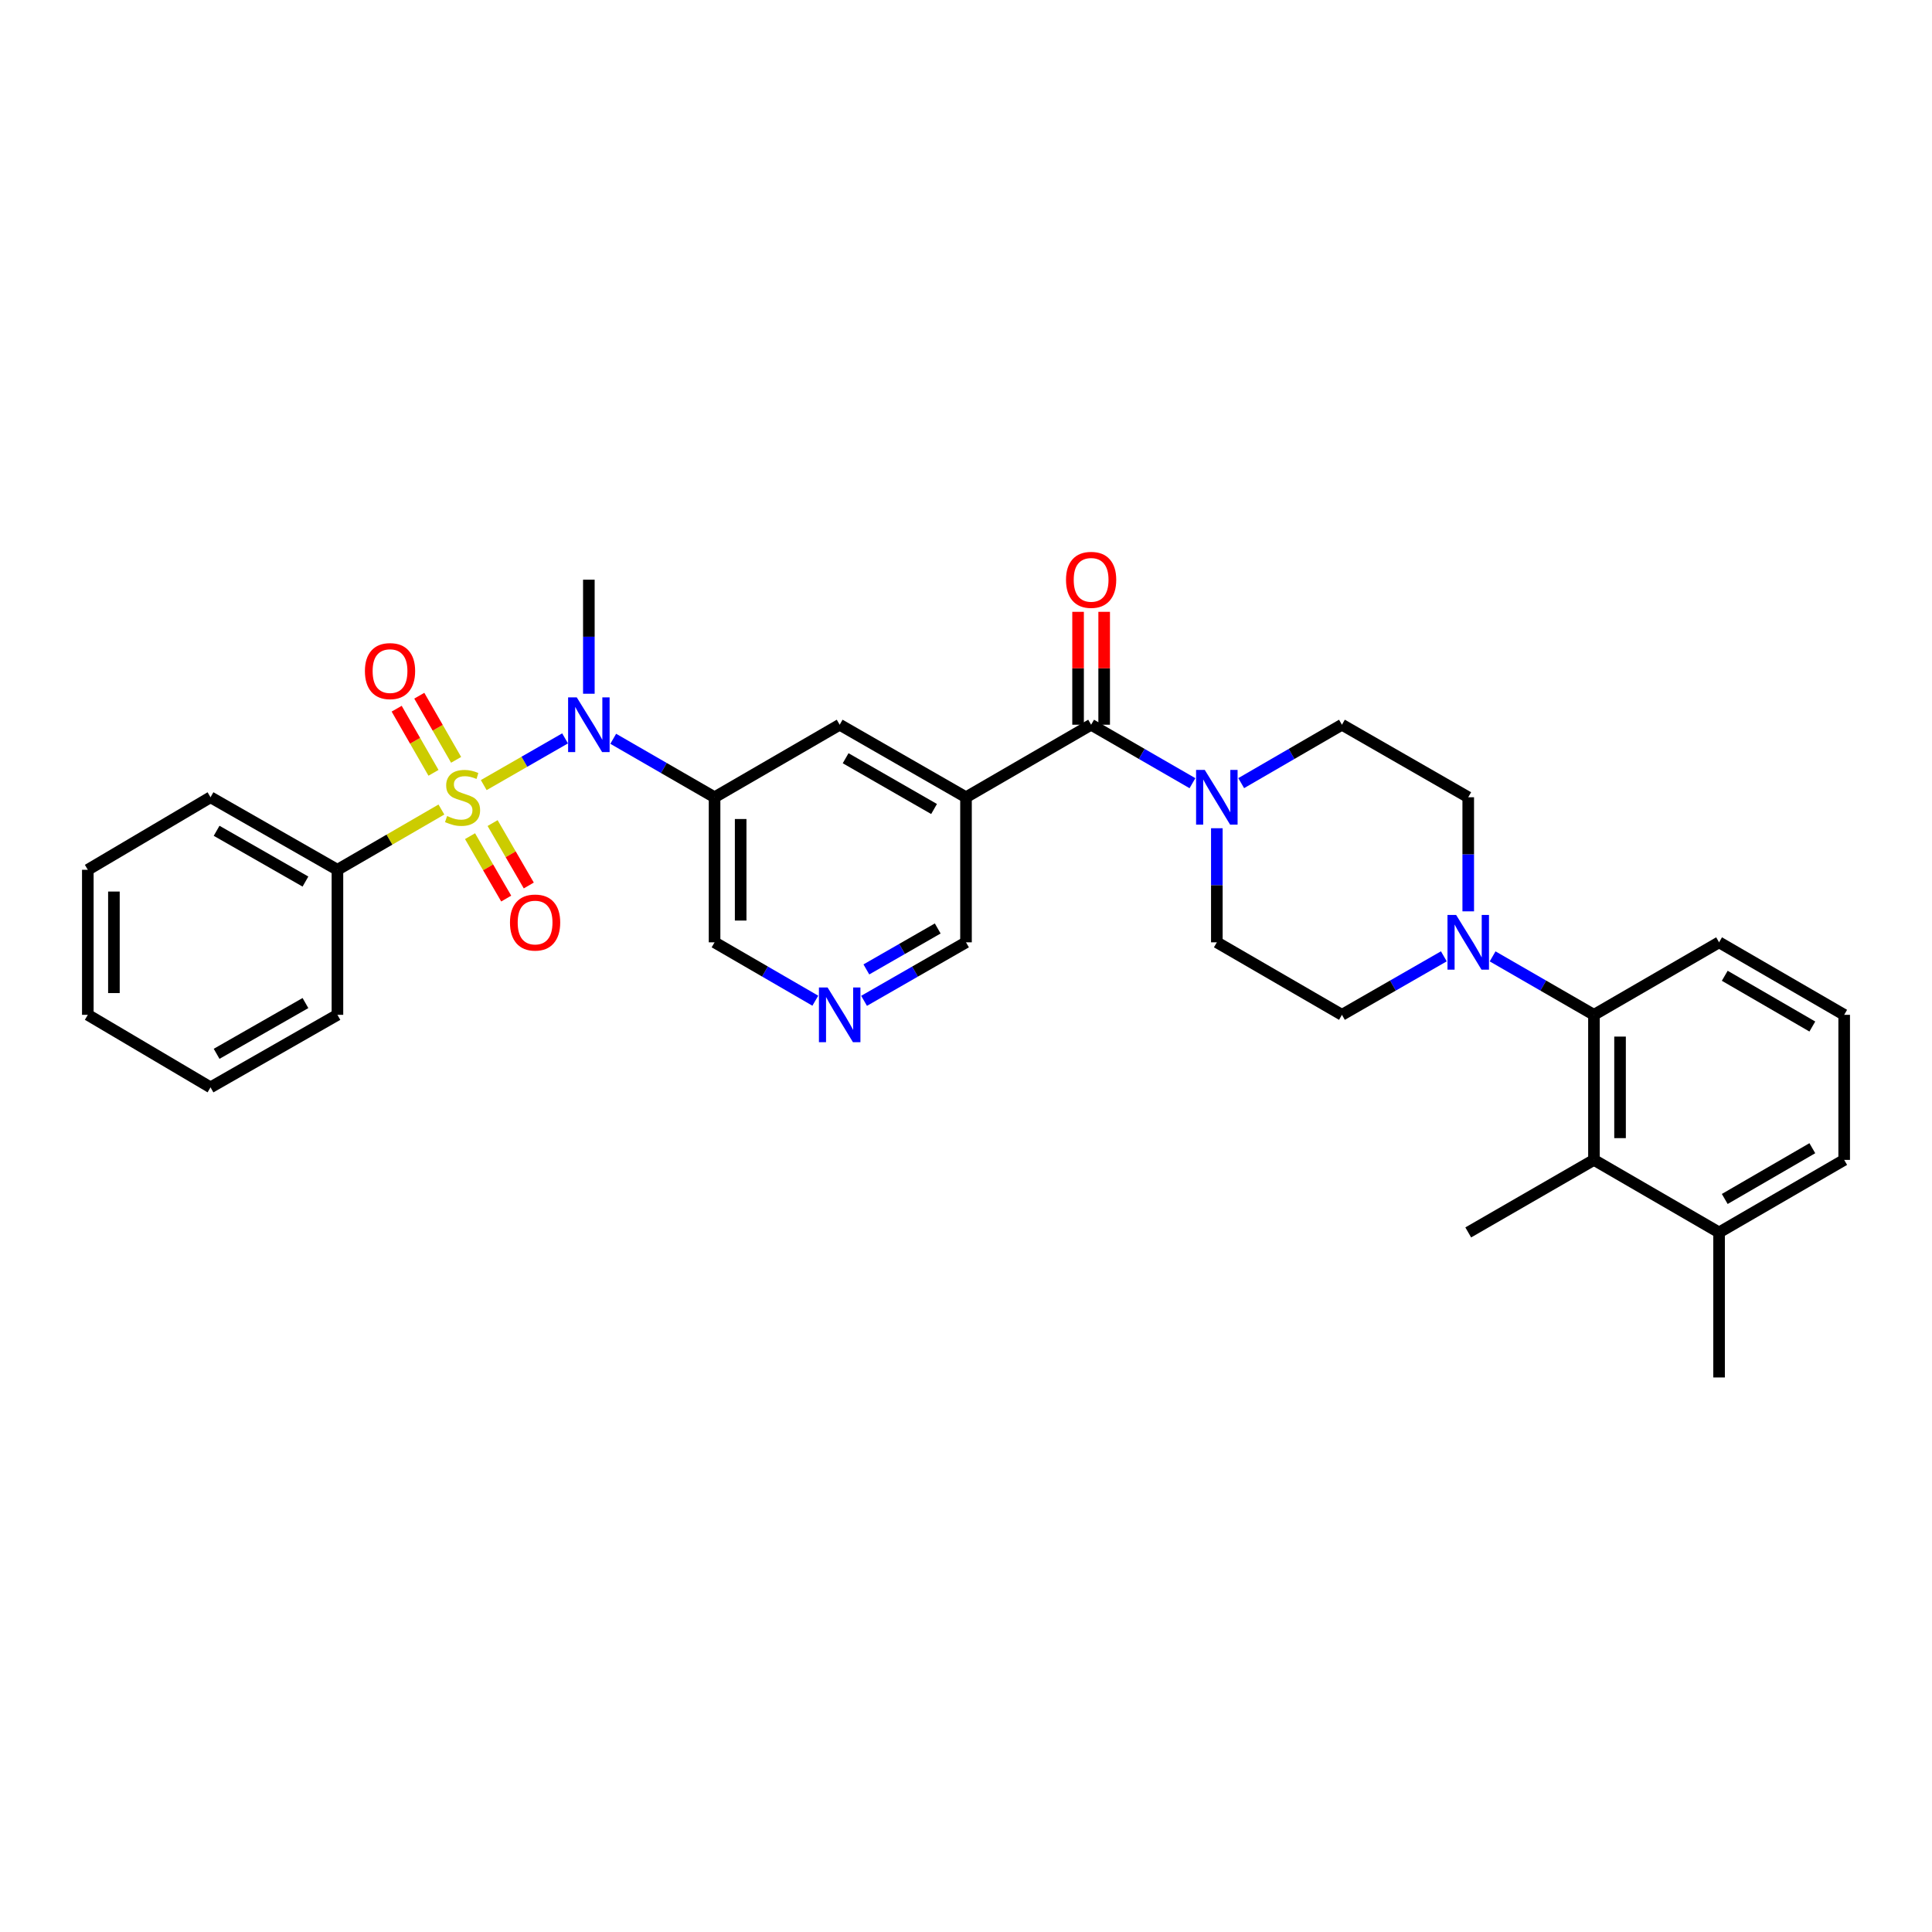 <?xml version='1.0' encoding='iso-8859-1'?>
<svg version='1.1' baseProfile='full'
              xmlns='http://www.w3.org/2000/svg'
                      xmlns:rdkit='http://www.rdkit.org/xml'
                      xmlns:xlink='http://www.w3.org/1999/xlink'
                  xml:space='preserve'
width='1000px' height='1000px' viewBox='0 0 1000 1000'>
<!-- END OF HEADER -->
<rect style='opacity:1.0;fill:#FFFFFF;stroke:none' width='1000' height='1000' x='0' y='0'> </rect>
<path class='bond-0' d='M 250.384,406.362 L 271.433,394.273' style='fill:none;fill-rule:evenodd;stroke:#CCCC00;stroke-width:6px;stroke-linecap:butt;stroke-linejoin:miter;stroke-opacity:1' />
<path class='bond-0' d='M 271.433,394.273 L 292.481,382.185' style='fill:none;fill-rule:evenodd;stroke:#0000FF;stroke-width:6px;stroke-linecap:butt;stroke-linejoin:miter;stroke-opacity:1' />
<path class='bond-9' d='M 243.289,432.797 L 252.652,448.949' style='fill:none;fill-rule:evenodd;stroke:#CCCC00;stroke-width:6px;stroke-linecap:butt;stroke-linejoin:miter;stroke-opacity:1' />
<path class='bond-9' d='M 252.652,448.949 L 262.015,465.101' style='fill:none;fill-rule:evenodd;stroke:#FF0000;stroke-width:6px;stroke-linecap:butt;stroke-linejoin:miter;stroke-opacity:1' />
<path class='bond-9' d='M 254.972,426.024 L 264.335,442.176' style='fill:none;fill-rule:evenodd;stroke:#CCCC00;stroke-width:6px;stroke-linecap:butt;stroke-linejoin:miter;stroke-opacity:1' />
<path class='bond-9' d='M 264.335,442.176 L 273.699,458.328' style='fill:none;fill-rule:evenodd;stroke:#FF0000;stroke-width:6px;stroke-linecap:butt;stroke-linejoin:miter;stroke-opacity:1' />
<path class='bond-10' d='M 236.085,393.292 L 226.555,376.693' style='fill:none;fill-rule:evenodd;stroke:#CCCC00;stroke-width:6px;stroke-linecap:butt;stroke-linejoin:miter;stroke-opacity:1' />
<path class='bond-10' d='M 226.555,376.693 L 217.024,360.095' style='fill:none;fill-rule:evenodd;stroke:#FF0000;stroke-width:6px;stroke-linecap:butt;stroke-linejoin:miter;stroke-opacity:1' />
<path class='bond-10' d='M 224.374,400.016 L 214.843,383.418' style='fill:none;fill-rule:evenodd;stroke:#CCCC00;stroke-width:6px;stroke-linecap:butt;stroke-linejoin:miter;stroke-opacity:1' />
<path class='bond-10' d='M 214.843,383.418 L 205.313,366.82' style='fill:none;fill-rule:evenodd;stroke:#FF0000;stroke-width:6px;stroke-linecap:butt;stroke-linejoin:miter;stroke-opacity:1' />
<path class='bond-11' d='M 228.468,419.008 L 201.562,434.605' style='fill:none;fill-rule:evenodd;stroke:#CCCC00;stroke-width:6px;stroke-linecap:butt;stroke-linejoin:miter;stroke-opacity:1' />
<path class='bond-11' d='M 201.562,434.605 L 174.657,450.202' style='fill:none;fill-rule:evenodd;stroke:#000000;stroke-width:6px;stroke-linecap:butt;stroke-linejoin:miter;stroke-opacity:1' />
<path class='bond-4' d='M 317.408,382.396 L 343.634,397.528' style='fill:none;fill-rule:evenodd;stroke:#0000FF;stroke-width:6px;stroke-linecap:butt;stroke-linejoin:miter;stroke-opacity:1' />
<path class='bond-4' d='M 343.634,397.528 L 369.86,412.659' style='fill:none;fill-rule:evenodd;stroke:#000000;stroke-width:6px;stroke-linecap:butt;stroke-linejoin:miter;stroke-opacity:1' />
<path class='bond-21' d='M 304.79,359.079 L 304.79,329.562' style='fill:none;fill-rule:evenodd;stroke:#0000FF;stroke-width:6px;stroke-linecap:butt;stroke-linejoin:miter;stroke-opacity:1' />
<path class='bond-21' d='M 304.79,329.562 L 304.79,300.045' style='fill:none;fill-rule:evenodd;stroke:#000000;stroke-width:6px;stroke-linecap:butt;stroke-linejoin:miter;stroke-opacity:1' />
<path class='bond-1' d='M 564.763,375.116 L 500,412.659' style='fill:none;fill-rule:evenodd;stroke:#000000;stroke-width:6px;stroke-linecap:butt;stroke-linejoin:miter;stroke-opacity:1' />
<path class='bond-3' d='M 564.763,375.116 L 590.989,390.247' style='fill:none;fill-rule:evenodd;stroke:#000000;stroke-width:6px;stroke-linecap:butt;stroke-linejoin:miter;stroke-opacity:1' />
<path class='bond-3' d='M 590.989,390.247 L 617.215,405.379' style='fill:none;fill-rule:evenodd;stroke:#0000FF;stroke-width:6px;stroke-linecap:butt;stroke-linejoin:miter;stroke-opacity:1' />
<path class='bond-17' d='M 571.515,375.116 L 571.515,345.899' style='fill:none;fill-rule:evenodd;stroke:#000000;stroke-width:6px;stroke-linecap:butt;stroke-linejoin:miter;stroke-opacity:1' />
<path class='bond-17' d='M 571.515,345.899 L 571.515,316.682' style='fill:none;fill-rule:evenodd;stroke:#FF0000;stroke-width:6px;stroke-linecap:butt;stroke-linejoin:miter;stroke-opacity:1' />
<path class='bond-17' d='M 558.01,375.116 L 558.01,345.899' style='fill:none;fill-rule:evenodd;stroke:#000000;stroke-width:6px;stroke-linecap:butt;stroke-linejoin:miter;stroke-opacity:1' />
<path class='bond-17' d='M 558.01,345.899 L 558.01,316.682' style='fill:none;fill-rule:evenodd;stroke:#FF0000;stroke-width:6px;stroke-linecap:butt;stroke-linejoin:miter;stroke-opacity:1' />
<path class='bond-2' d='M 500,412.659 L 434.615,375.116' style='fill:none;fill-rule:evenodd;stroke:#000000;stroke-width:6px;stroke-linecap:butt;stroke-linejoin:miter;stroke-opacity:1' />
<path class='bond-2' d='M 483.468,418.739 L 437.698,392.459' style='fill:none;fill-rule:evenodd;stroke:#000000;stroke-width:6px;stroke-linecap:butt;stroke-linejoin:miter;stroke-opacity:1' />
<path class='bond-33' d='M 500,412.659 L 500,487.745' style='fill:none;fill-rule:evenodd;stroke:#000000;stroke-width:6px;stroke-linecap:butt;stroke-linejoin:miter;stroke-opacity:1' />
<path class='bond-13' d='M 629.833,428.696 L 629.833,458.221' style='fill:none;fill-rule:evenodd;stroke:#0000FF;stroke-width:6px;stroke-linecap:butt;stroke-linejoin:miter;stroke-opacity:1' />
<path class='bond-13' d='M 629.833,458.221 L 629.833,487.745' style='fill:none;fill-rule:evenodd;stroke:#000000;stroke-width:6px;stroke-linecap:butt;stroke-linejoin:miter;stroke-opacity:1' />
<path class='bond-14' d='M 642.444,405.347 L 668.516,390.232' style='fill:none;fill-rule:evenodd;stroke:#0000FF;stroke-width:6px;stroke-linecap:butt;stroke-linejoin:miter;stroke-opacity:1' />
<path class='bond-14' d='M 668.516,390.232 L 694.588,375.116' style='fill:none;fill-rule:evenodd;stroke:#000000;stroke-width:6px;stroke-linecap:butt;stroke-linejoin:miter;stroke-opacity:1' />
<path class='bond-7' d='M 369.86,412.659 L 434.615,375.116' style='fill:none;fill-rule:evenodd;stroke:#000000;stroke-width:6px;stroke-linecap:butt;stroke-linejoin:miter;stroke-opacity:1' />
<path class='bond-20' d='M 369.86,412.659 L 369.86,487.745' style='fill:none;fill-rule:evenodd;stroke:#000000;stroke-width:6px;stroke-linecap:butt;stroke-linejoin:miter;stroke-opacity:1' />
<path class='bond-20' d='M 383.364,423.922 L 383.364,476.482' style='fill:none;fill-rule:evenodd;stroke:#000000;stroke-width:6px;stroke-linecap:butt;stroke-linejoin:miter;stroke-opacity:1' />
<path class='bond-5' d='M 759.958,471.708 L 759.958,442.183' style='fill:none;fill-rule:evenodd;stroke:#0000FF;stroke-width:6px;stroke-linecap:butt;stroke-linejoin:miter;stroke-opacity:1' />
<path class='bond-5' d='M 759.958,442.183 L 759.958,412.659' style='fill:none;fill-rule:evenodd;stroke:#000000;stroke-width:6px;stroke-linecap:butt;stroke-linejoin:miter;stroke-opacity:1' />
<path class='bond-6' d='M 772.576,495.022 L 798.802,510.148' style='fill:none;fill-rule:evenodd;stroke:#0000FF;stroke-width:6px;stroke-linecap:butt;stroke-linejoin:miter;stroke-opacity:1' />
<path class='bond-6' d='M 798.802,510.148 L 825.028,525.273' style='fill:none;fill-rule:evenodd;stroke:#000000;stroke-width:6px;stroke-linecap:butt;stroke-linejoin:miter;stroke-opacity:1' />
<path class='bond-34' d='M 747.333,494.993 L 720.961,510.133' style='fill:none;fill-rule:evenodd;stroke:#0000FF;stroke-width:6px;stroke-linecap:butt;stroke-linejoin:miter;stroke-opacity:1' />
<path class='bond-34' d='M 720.961,510.133 L 694.588,525.273' style='fill:none;fill-rule:evenodd;stroke:#000000;stroke-width:6px;stroke-linecap:butt;stroke-linejoin:miter;stroke-opacity:1' />
<path class='bond-8' d='M 825.028,525.273 L 825.028,600.359' style='fill:none;fill-rule:evenodd;stroke:#000000;stroke-width:6px;stroke-linecap:butt;stroke-linejoin:miter;stroke-opacity:1' />
<path class='bond-8' d='M 838.533,536.536 L 838.533,589.096' style='fill:none;fill-rule:evenodd;stroke:#000000;stroke-width:6px;stroke-linecap:butt;stroke-linejoin:miter;stroke-opacity:1' />
<path class='bond-22' d='M 825.028,525.273 L 889.79,487.745' style='fill:none;fill-rule:evenodd;stroke:#000000;stroke-width:6px;stroke-linecap:butt;stroke-linejoin:miter;stroke-opacity:1' />
<path class='bond-18' d='M 825.028,600.359 L 889.79,637.902' style='fill:none;fill-rule:evenodd;stroke:#000000;stroke-width:6px;stroke-linecap:butt;stroke-linejoin:miter;stroke-opacity:1' />
<path class='bond-23' d='M 825.028,600.359 L 759.958,637.902' style='fill:none;fill-rule:evenodd;stroke:#000000;stroke-width:6px;stroke-linecap:butt;stroke-linejoin:miter;stroke-opacity:1' />
<path class='bond-26' d='M 174.657,450.202 L 108.964,412.659' style='fill:none;fill-rule:evenodd;stroke:#000000;stroke-width:6px;stroke-linecap:butt;stroke-linejoin:miter;stroke-opacity:1' />
<path class='bond-26' d='M 158.102,456.296 L 112.117,430.015' style='fill:none;fill-rule:evenodd;stroke:#000000;stroke-width:6px;stroke-linecap:butt;stroke-linejoin:miter;stroke-opacity:1' />
<path class='bond-27' d='M 174.657,450.202 L 174.657,525.273' style='fill:none;fill-rule:evenodd;stroke:#000000;stroke-width:6px;stroke-linecap:butt;stroke-linejoin:miter;stroke-opacity:1' />
<path class='bond-12' d='M 422.004,517.964 L 395.932,502.855' style='fill:none;fill-rule:evenodd;stroke:#0000FF;stroke-width:6px;stroke-linecap:butt;stroke-linejoin:miter;stroke-opacity:1' />
<path class='bond-12' d='M 395.932,502.855 L 369.86,487.745' style='fill:none;fill-rule:evenodd;stroke:#000000;stroke-width:6px;stroke-linecap:butt;stroke-linejoin:miter;stroke-opacity:1' />
<path class='bond-19' d='M 447.24,518.027 L 473.62,502.886' style='fill:none;fill-rule:evenodd;stroke:#0000FF;stroke-width:6px;stroke-linecap:butt;stroke-linejoin:miter;stroke-opacity:1' />
<path class='bond-19' d='M 473.62,502.886 L 500,487.745' style='fill:none;fill-rule:evenodd;stroke:#000000;stroke-width:6px;stroke-linecap:butt;stroke-linejoin:miter;stroke-opacity:1' />
<path class='bond-19' d='M 448.431,501.772 L 466.897,491.173' style='fill:none;fill-rule:evenodd;stroke:#0000FF;stroke-width:6px;stroke-linecap:butt;stroke-linejoin:miter;stroke-opacity:1' />
<path class='bond-19' d='M 466.897,491.173 L 485.363,480.575' style='fill:none;fill-rule:evenodd;stroke:#000000;stroke-width:6px;stroke-linecap:butt;stroke-linejoin:miter;stroke-opacity:1' />
<path class='bond-16' d='M 629.833,487.745 L 694.588,525.273' style='fill:none;fill-rule:evenodd;stroke:#000000;stroke-width:6px;stroke-linecap:butt;stroke-linejoin:miter;stroke-opacity:1' />
<path class='bond-15' d='M 694.588,375.116 L 759.958,412.659' style='fill:none;fill-rule:evenodd;stroke:#000000;stroke-width:6px;stroke-linecap:butt;stroke-linejoin:miter;stroke-opacity:1' />
<path class='bond-28' d='M 889.79,637.902 L 889.79,712.973' style='fill:none;fill-rule:evenodd;stroke:#000000;stroke-width:6px;stroke-linecap:butt;stroke-linejoin:miter;stroke-opacity:1' />
<path class='bond-35' d='M 889.79,637.902 L 954.545,600.359' style='fill:none;fill-rule:evenodd;stroke:#000000;stroke-width:6px;stroke-linecap:butt;stroke-linejoin:miter;stroke-opacity:1' />
<path class='bond-35' d='M 892.73,620.588 L 938.059,594.308' style='fill:none;fill-rule:evenodd;stroke:#000000;stroke-width:6px;stroke-linecap:butt;stroke-linejoin:miter;stroke-opacity:1' />
<path class='bond-24' d='M 889.79,487.745 L 954.545,525.273' style='fill:none;fill-rule:evenodd;stroke:#000000;stroke-width:6px;stroke-linecap:butt;stroke-linejoin:miter;stroke-opacity:1' />
<path class='bond-24' d='M 892.732,505.059 L 938.061,531.328' style='fill:none;fill-rule:evenodd;stroke:#000000;stroke-width:6px;stroke-linecap:butt;stroke-linejoin:miter;stroke-opacity:1' />
<path class='bond-25' d='M 954.545,525.273 L 954.545,600.359' style='fill:none;fill-rule:evenodd;stroke:#000000;stroke-width:6px;stroke-linecap:butt;stroke-linejoin:miter;stroke-opacity:1' />
<path class='bond-29' d='M 108.964,412.659 L 45.455,450.202' style='fill:none;fill-rule:evenodd;stroke:#000000;stroke-width:6px;stroke-linecap:butt;stroke-linejoin:miter;stroke-opacity:1' />
<path class='bond-30' d='M 174.657,525.273 L 108.964,562.816' style='fill:none;fill-rule:evenodd;stroke:#000000;stroke-width:6px;stroke-linecap:butt;stroke-linejoin:miter;stroke-opacity:1' />
<path class='bond-30' d='M 158.102,519.18 L 112.117,545.46' style='fill:none;fill-rule:evenodd;stroke:#000000;stroke-width:6px;stroke-linecap:butt;stroke-linejoin:miter;stroke-opacity:1' />
<path class='bond-32' d='M 45.455,450.202 L 45.455,525.273' style='fill:none;fill-rule:evenodd;stroke:#000000;stroke-width:6px;stroke-linecap:butt;stroke-linejoin:miter;stroke-opacity:1' />
<path class='bond-32' d='M 58.959,461.463 L 58.959,514.012' style='fill:none;fill-rule:evenodd;stroke:#000000;stroke-width:6px;stroke-linecap:butt;stroke-linejoin:miter;stroke-opacity:1' />
<path class='bond-31' d='M 108.964,562.816 L 45.455,525.273' style='fill:none;fill-rule:evenodd;stroke:#000000;stroke-width:6px;stroke-linecap:butt;stroke-linejoin:miter;stroke-opacity:1' />
<path  class='atom-0' d='M 231.419 422.379
Q 231.739 422.499, 233.059 423.059
Q 234.379 423.619, 235.819 423.979
Q 237.299 424.299, 238.739 424.299
Q 241.419 424.299, 242.979 423.019
Q 244.539 421.699, 244.539 419.419
Q 244.539 417.859, 243.739 416.899
Q 242.979 415.939, 241.779 415.419
Q 240.579 414.899, 238.579 414.299
Q 236.059 413.539, 234.539 412.819
Q 233.059 412.099, 231.979 410.579
Q 230.939 409.059, 230.939 406.499
Q 230.939 402.939, 233.339 400.739
Q 235.779 398.539, 240.579 398.539
Q 243.859 398.539, 247.579 400.099
L 246.659 403.179
Q 243.259 401.779, 240.699 401.779
Q 237.939 401.779, 236.419 402.939
Q 234.899 404.059, 234.939 406.019
Q 234.939 407.539, 235.699 408.459
Q 236.499 409.379, 237.619 409.899
Q 238.779 410.419, 240.699 411.019
Q 243.259 411.819, 244.779 412.619
Q 246.299 413.419, 247.379 415.059
Q 248.499 416.659, 248.499 419.419
Q 248.499 423.339, 245.859 425.459
Q 243.259 427.539, 238.899 427.539
Q 236.379 427.539, 234.459 426.979
Q 232.579 426.459, 230.339 425.539
L 231.419 422.379
' fill='#CCCC00'/>
<path  class='atom-1' d='M 298.53 360.956
L 307.81 375.956
Q 308.73 377.436, 310.21 380.116
Q 311.69 382.796, 311.77 382.956
L 311.77 360.956
L 315.53 360.956
L 315.53 389.276
L 311.65 389.276
L 301.69 372.876
Q 300.53 370.956, 299.29 368.756
Q 298.09 366.556, 297.73 365.876
L 297.73 389.276
L 294.05 389.276
L 294.05 360.956
L 298.53 360.956
' fill='#0000FF'/>
<path  class='atom-4' d='M 623.573 398.499
L 632.853 413.499
Q 633.773 414.979, 635.253 417.659
Q 636.733 420.339, 636.813 420.499
L 636.813 398.499
L 640.573 398.499
L 640.573 426.819
L 636.693 426.819
L 626.733 410.419
Q 625.573 408.499, 624.333 406.299
Q 623.133 404.099, 622.773 403.419
L 622.773 426.819
L 619.093 426.819
L 619.093 398.499
L 623.573 398.499
' fill='#0000FF'/>
<path  class='atom-6' d='M 753.698 473.585
L 762.978 488.585
Q 763.898 490.065, 765.378 492.745
Q 766.858 495.425, 766.938 495.585
L 766.938 473.585
L 770.698 473.585
L 770.698 501.905
L 766.818 501.905
L 756.858 485.505
Q 755.698 483.585, 754.458 481.385
Q 753.258 479.185, 752.898 478.505
L 752.898 501.905
L 749.218 501.905
L 749.218 473.585
L 753.698 473.585
' fill='#0000FF'/>
<path  class='atom-10' d='M 263.962 477.501
Q 263.962 470.701, 267.322 466.901
Q 270.682 463.101, 276.962 463.101
Q 283.242 463.101, 286.602 466.901
Q 289.962 470.701, 289.962 477.501
Q 289.962 484.381, 286.562 488.301
Q 283.162 492.181, 276.962 492.181
Q 270.722 492.181, 267.322 488.301
Q 263.962 484.421, 263.962 477.501
M 276.962 488.981
Q 281.282 488.981, 283.602 486.101
Q 285.962 483.181, 285.962 477.501
Q 285.962 471.941, 283.602 469.141
Q 281.282 466.301, 276.962 466.301
Q 272.642 466.301, 270.282 469.101
Q 267.962 471.901, 267.962 477.501
Q 267.962 483.221, 270.282 486.101
Q 272.642 488.981, 276.962 488.981
' fill='#FF0000'/>
<path  class='atom-11' d='M 188.876 347.354
Q 188.876 340.554, 192.236 336.754
Q 195.596 332.954, 201.876 332.954
Q 208.156 332.954, 211.516 336.754
Q 214.876 340.554, 214.876 347.354
Q 214.876 354.234, 211.476 358.154
Q 208.076 362.034, 201.876 362.034
Q 195.636 362.034, 192.236 358.154
Q 188.876 354.274, 188.876 347.354
M 201.876 358.834
Q 206.196 358.834, 208.516 355.954
Q 210.876 353.034, 210.876 347.354
Q 210.876 341.794, 208.516 338.994
Q 206.196 336.154, 201.876 336.154
Q 197.556 336.154, 195.196 338.954
Q 192.876 341.754, 192.876 347.354
Q 192.876 353.074, 195.196 355.954
Q 197.556 358.834, 201.876 358.834
' fill='#FF0000'/>
<path  class='atom-13' d='M 428.355 511.113
L 437.635 526.113
Q 438.555 527.593, 440.035 530.273
Q 441.515 532.953, 441.595 533.113
L 441.595 511.113
L 445.355 511.113
L 445.355 539.433
L 441.475 539.433
L 431.515 523.033
Q 430.355 521.113, 429.115 518.913
Q 427.915 516.713, 427.555 516.033
L 427.555 539.433
L 423.875 539.433
L 423.875 511.113
L 428.355 511.113
' fill='#0000FF'/>
<path  class='atom-18' d='M 551.763 300.125
Q 551.763 293.325, 555.123 289.525
Q 558.483 285.725, 564.763 285.725
Q 571.043 285.725, 574.403 289.525
Q 577.763 293.325, 577.763 300.125
Q 577.763 307.005, 574.363 310.925
Q 570.963 314.805, 564.763 314.805
Q 558.523 314.805, 555.123 310.925
Q 551.763 307.045, 551.763 300.125
M 564.763 311.605
Q 569.083 311.605, 571.403 308.725
Q 573.763 305.805, 573.763 300.125
Q 573.763 294.565, 571.403 291.765
Q 569.083 288.925, 564.763 288.925
Q 560.443 288.925, 558.083 291.725
Q 555.763 294.525, 555.763 300.125
Q 555.763 305.845, 558.083 308.725
Q 560.443 311.605, 564.763 311.605
' fill='#FF0000'/>
</svg>

